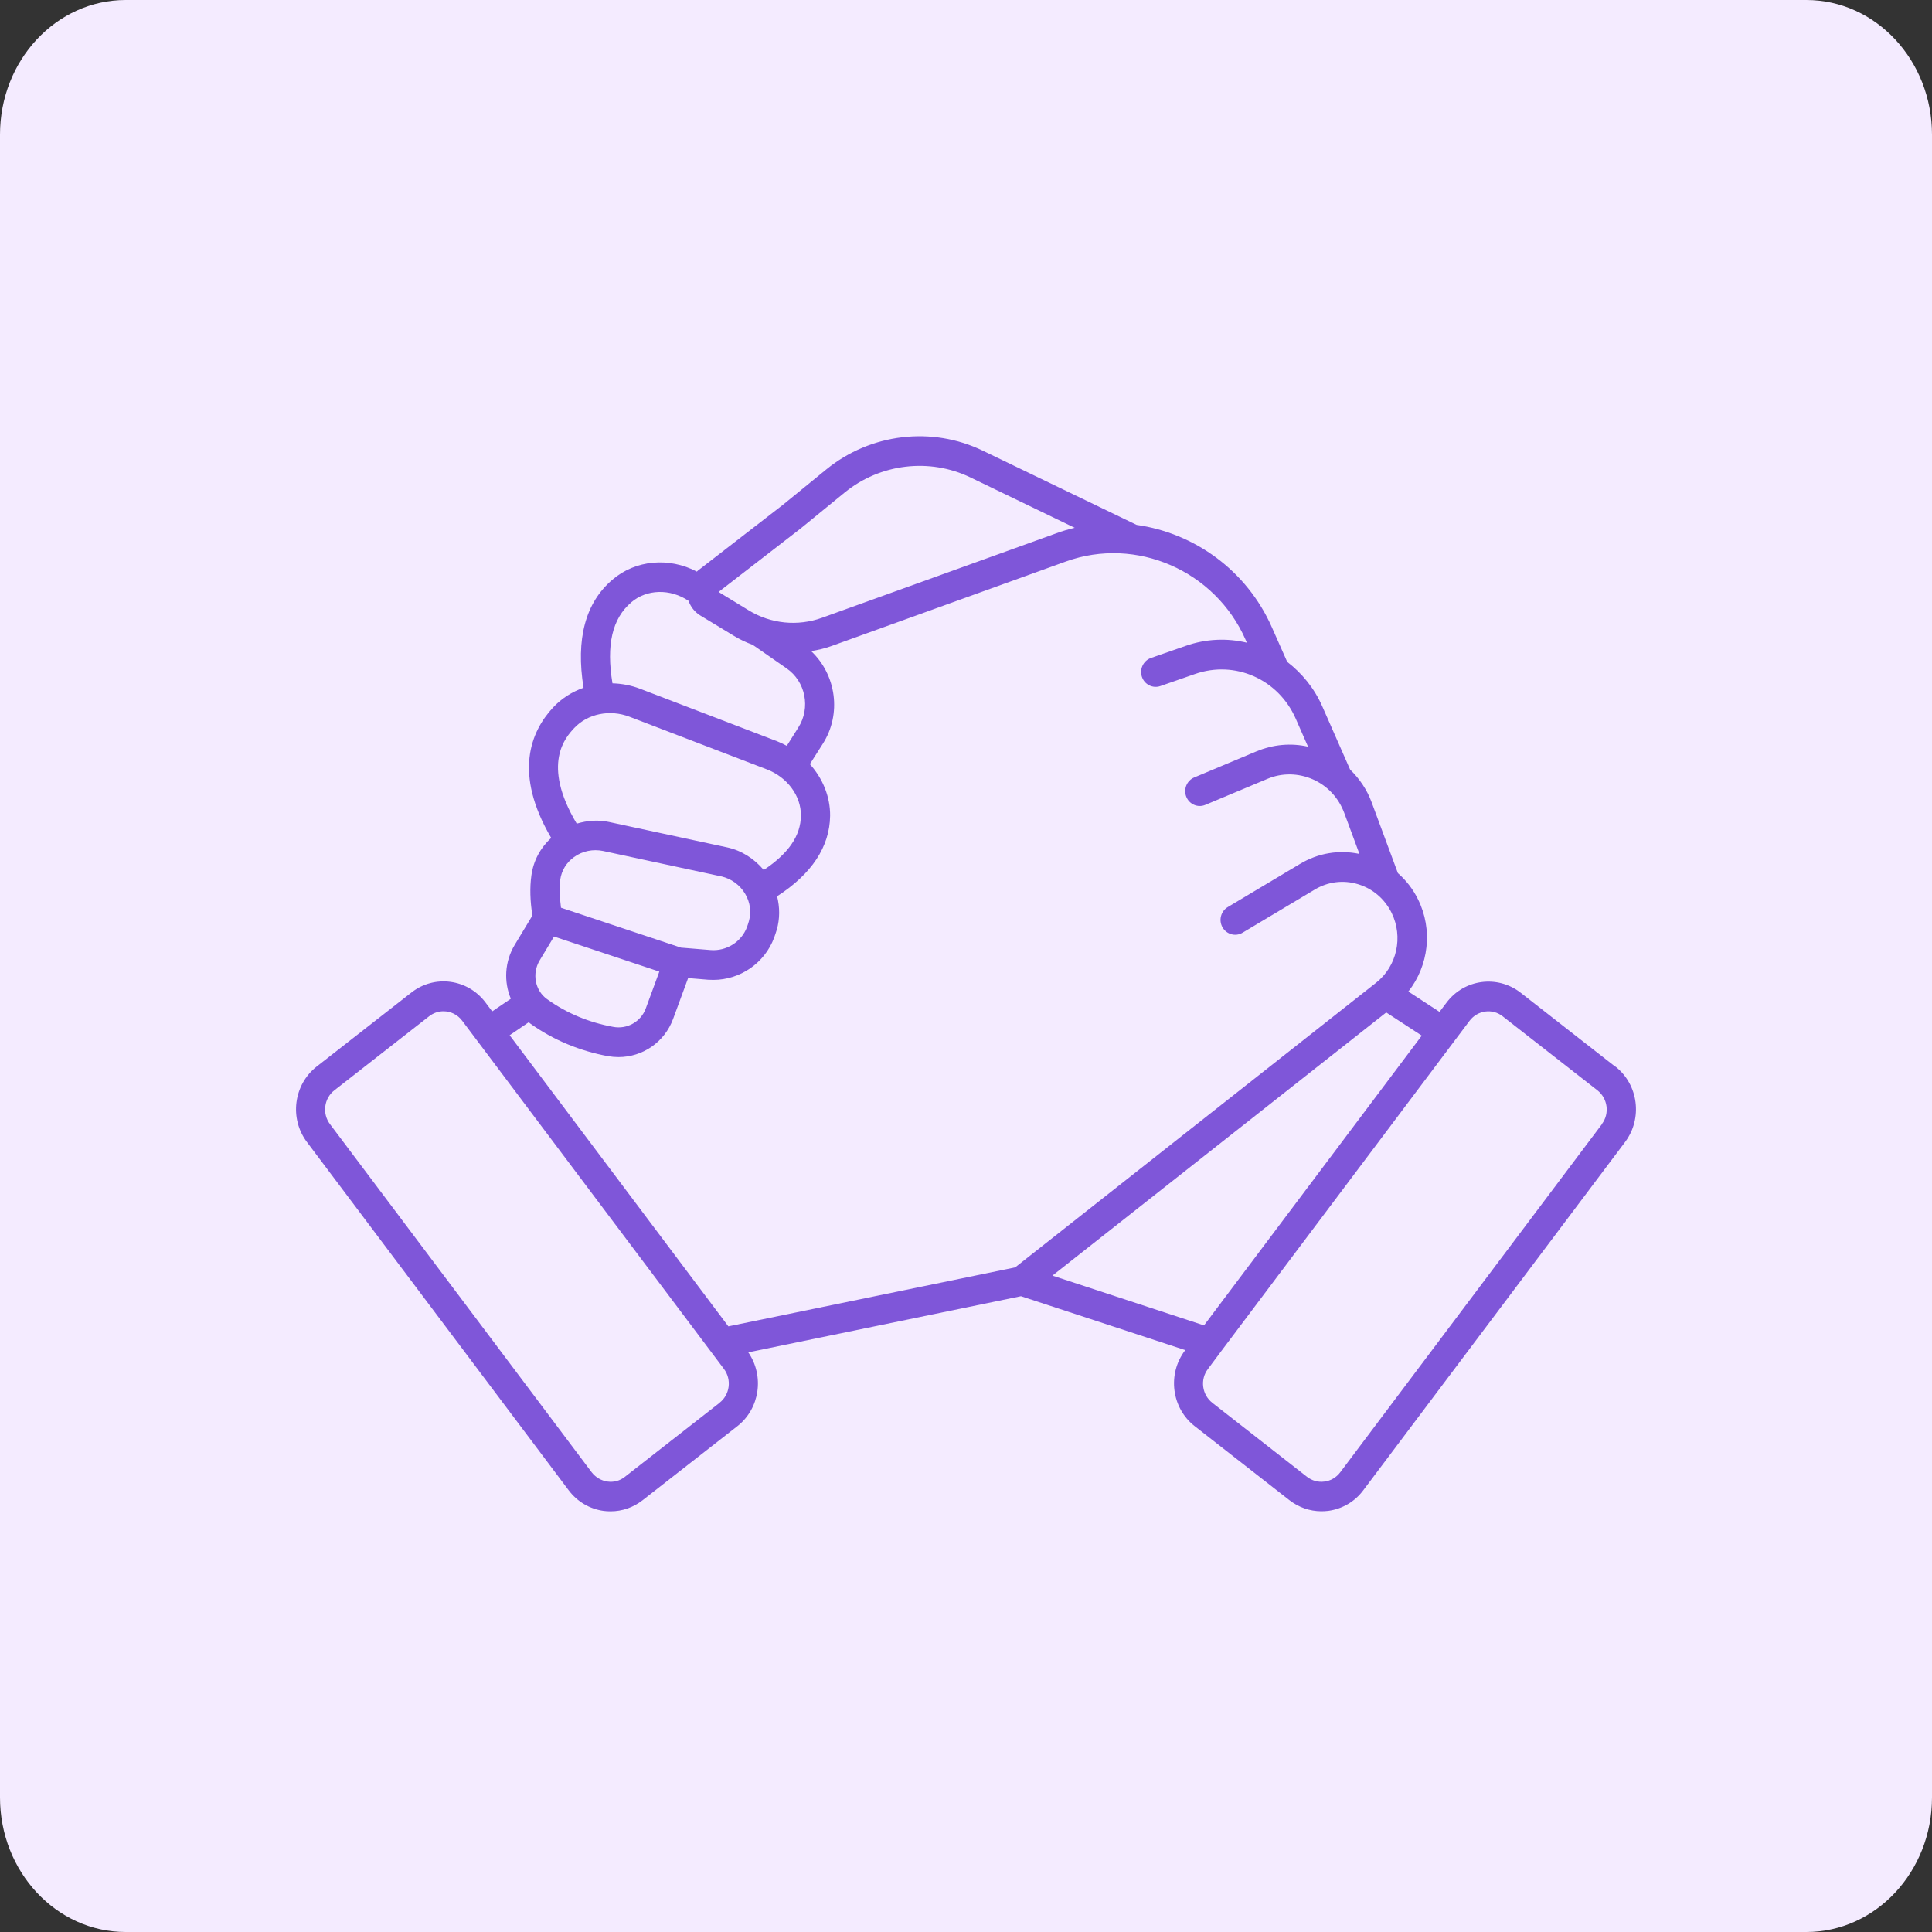 <svg width="124" height="124" viewBox="0 0 124 124" fill="none" xmlns="http://www.w3.org/2000/svg">
<rect x="0" y="0" width="124" height="124" fill="#333333" stroke="none"/>
<path d="M115.935 0H8.065C3.611 0 0 3.869 0 8.641V115.359C0 120.131 3.611 124 8.065 124H115.935C120.389 124 124 120.131 124 115.359V8.641C124 3.869 120.389 0 115.935 0Z" fill="#F4EBFF"/>
<path d="M103.674 68.462L97.597 63.713C96.112 62.559 93.979 62.836 92.841 64.35L92.391 64.943L90.392 63.638C91.692 61.99 91.981 59.671 91.01 57.718C90.691 57.07 90.254 56.508 89.72 56.039L88.037 51.5C87.738 50.681 87.251 49.975 86.653 49.393L84.869 45.34C84.355 44.168 83.559 43.206 82.615 42.479L81.634 40.266C80.018 36.604 76.652 34.213 72.95 33.688L63.077 28.926C59.805 27.344 55.872 27.82 53.046 30.119L50.252 32.397L44.773 36.638C44.773 36.638 44.746 36.676 44.725 36.686C42.942 35.751 40.798 35.932 39.314 37.2C37.567 38.677 36.949 41.023 37.453 44.141C36.724 44.398 36.052 44.819 35.507 45.398C34.066 46.943 32.938 49.623 35.376 53.778C34.684 54.415 34.238 55.238 34.107 56.18C33.996 56.971 34.023 57.821 34.17 58.763L33.038 60.64C32.383 61.726 32.33 63.014 32.786 64.1L31.59 64.912L31.16 64.34C30.022 62.826 27.889 62.538 26.404 63.703L20.327 68.451C18.842 69.613 18.56 71.788 19.702 73.302L36.498 95.647C37.049 96.38 37.845 96.849 38.742 96.973C38.894 96.993 39.041 97 39.193 97C39.931 97 40.65 96.753 41.248 96.284L47.325 91.536C48.773 90.402 49.065 88.305 48.027 86.798L65.526 83.194L76.072 86.654L76.051 86.681C74.912 88.195 75.191 90.371 76.676 91.532L82.753 96.281C83.351 96.746 84.07 96.996 84.809 96.996C84.96 96.996 85.108 96.986 85.259 96.969C86.156 96.846 86.959 96.376 87.503 95.643L104.3 73.299C105.438 71.785 105.16 69.609 103.675 68.448L103.674 68.462ZM51.404 33.905L54.219 31.606C56.49 29.756 59.657 29.375 62.285 30.643L68.976 33.874C68.583 33.97 68.18 34.083 67.797 34.227L52.758 39.65C51.196 40.212 49.476 40.04 48.055 39.174L46.12 37.992L51.41 33.901L51.404 33.905ZM40.513 38.66C41.514 37.803 43.019 37.773 44.195 38.564C44.326 38.944 44.578 39.27 44.924 39.489L47.094 40.804C47.487 41.044 47.89 41.233 48.31 41.387L50.48 42.894C51.706 43.734 52.042 45.44 51.236 46.697L50.497 47.869C50.302 47.763 50.093 47.66 49.872 47.574L41.067 44.2C40.486 43.98 39.898 43.874 39.31 43.857C38.901 41.407 39.29 39.691 40.526 38.653L40.513 38.66ZM36.858 46.724C37.718 45.81 39.139 45.515 40.402 46.002L49.206 49.376C50.533 49.88 51.42 51.082 51.404 52.35C51.393 53.638 50.607 54.782 49.018 55.837C48.41 55.115 47.597 54.587 46.674 54.388L39.092 52.758C38.4 52.603 37.691 52.662 37.016 52.864C34.724 49.023 36.314 47.307 36.858 46.724ZM43.718 60.825L36.005 58.259C35.921 57.602 35.894 56.982 35.958 56.457C36.042 55.875 36.351 55.361 36.844 55.008C37.385 54.618 38.06 54.484 38.706 54.618L46.288 56.248C46.932 56.392 47.493 56.8 47.829 57.372C48.149 57.917 48.233 58.533 48.065 59.126C48.028 59.249 47.991 59.373 47.944 59.5C47.588 60.452 46.627 61.062 45.599 60.976L43.721 60.822L43.718 60.825ZM34.635 61.644L35.558 60.109L42.317 62.36L41.447 64.724C41.138 65.574 40.251 66.077 39.354 65.906C37.792 65.622 36.371 65.029 35.118 64.132C34.342 63.58 34.127 62.484 34.641 61.634L34.635 61.644ZM33.949 65.622C33.949 65.622 34.013 65.68 34.053 65.707C35.532 66.756 37.204 67.451 39.025 67.787C39.25 67.825 39.475 67.845 39.697 67.845C41.239 67.845 42.65 66.893 43.201 65.396L44.165 62.775L45.445 62.881C45.556 62.881 45.67 62.891 45.781 62.891C47.501 62.891 49.08 61.816 49.688 60.175C49.751 60.014 49.798 59.842 49.855 59.671C50.06 58.955 50.05 58.232 49.876 57.526C52.099 56.087 53.252 54.35 53.279 52.36C53.289 51.13 52.802 49.958 51.979 49.044L52.802 47.749C54.035 45.834 53.672 43.305 52.063 41.791C52.503 41.716 52.943 41.62 53.379 41.459L68.419 36.035C72.924 34.415 77.99 36.618 79.944 41.058L80.028 41.25C78.765 40.945 77.401 40.993 76.085 41.459L73.871 42.23C73.384 42.401 73.122 42.946 73.29 43.439C73.457 43.936 73.992 44.203 74.475 44.032L76.689 43.261C79.269 42.356 82.054 43.593 83.166 46.132L83.952 47.923C82.85 47.677 81.708 47.779 80.633 48.228L76.652 49.897C76.175 50.095 75.943 50.65 76.138 51.137C76.333 51.623 76.877 51.86 77.354 51.661L81.335 49.993C82.279 49.592 83.327 49.612 84.261 50.02C85.195 50.431 85.917 51.202 86.28 52.185L87.251 54.806C85.941 54.529 84.597 54.748 83.428 55.454L78.802 58.218C78.352 58.486 78.204 59.068 78.466 59.524C78.728 59.972 79.299 60.133 79.746 59.866L84.372 57.102C85.222 56.588 86.213 56.464 87.157 56.749C88.101 57.033 88.867 57.684 89.317 58.589C90.073 60.133 89.663 62.011 88.326 63.07L65.154 81.344L46.748 85.129L32.71 66.444L33.926 65.615L33.949 65.622ZM46.187 90.035L40.11 94.783C39.791 95.04 39.391 95.147 38.988 95.088C38.585 95.03 38.232 94.821 37.977 94.496L21.18 72.151C20.666 71.473 20.797 70.493 21.459 69.979L27.536 65.231C27.815 65.012 28.134 64.905 28.46 64.905C28.917 64.905 29.367 65.114 29.666 65.515L46.462 87.859C46.976 88.538 46.845 89.518 46.183 90.032L46.187 90.035ZM67.545 81.874L88.971 64.981L91.252 66.468L77.277 85.067L67.555 81.874L67.545 81.874ZM102.815 72.152L86.019 94.496C85.767 94.828 85.411 95.041 85.007 95.089C84.598 95.147 84.205 95.03 83.885 94.784L77.808 90.035C77.143 89.511 77.012 88.538 77.53 87.863L78.363 86.746L94.32 65.516C94.834 64.838 95.788 64.704 96.45 65.232L102.527 69.98C103.192 70.504 103.323 71.477 102.805 72.152L102.815 72.152Z" fill="#7F56D9"/>
</svg>
